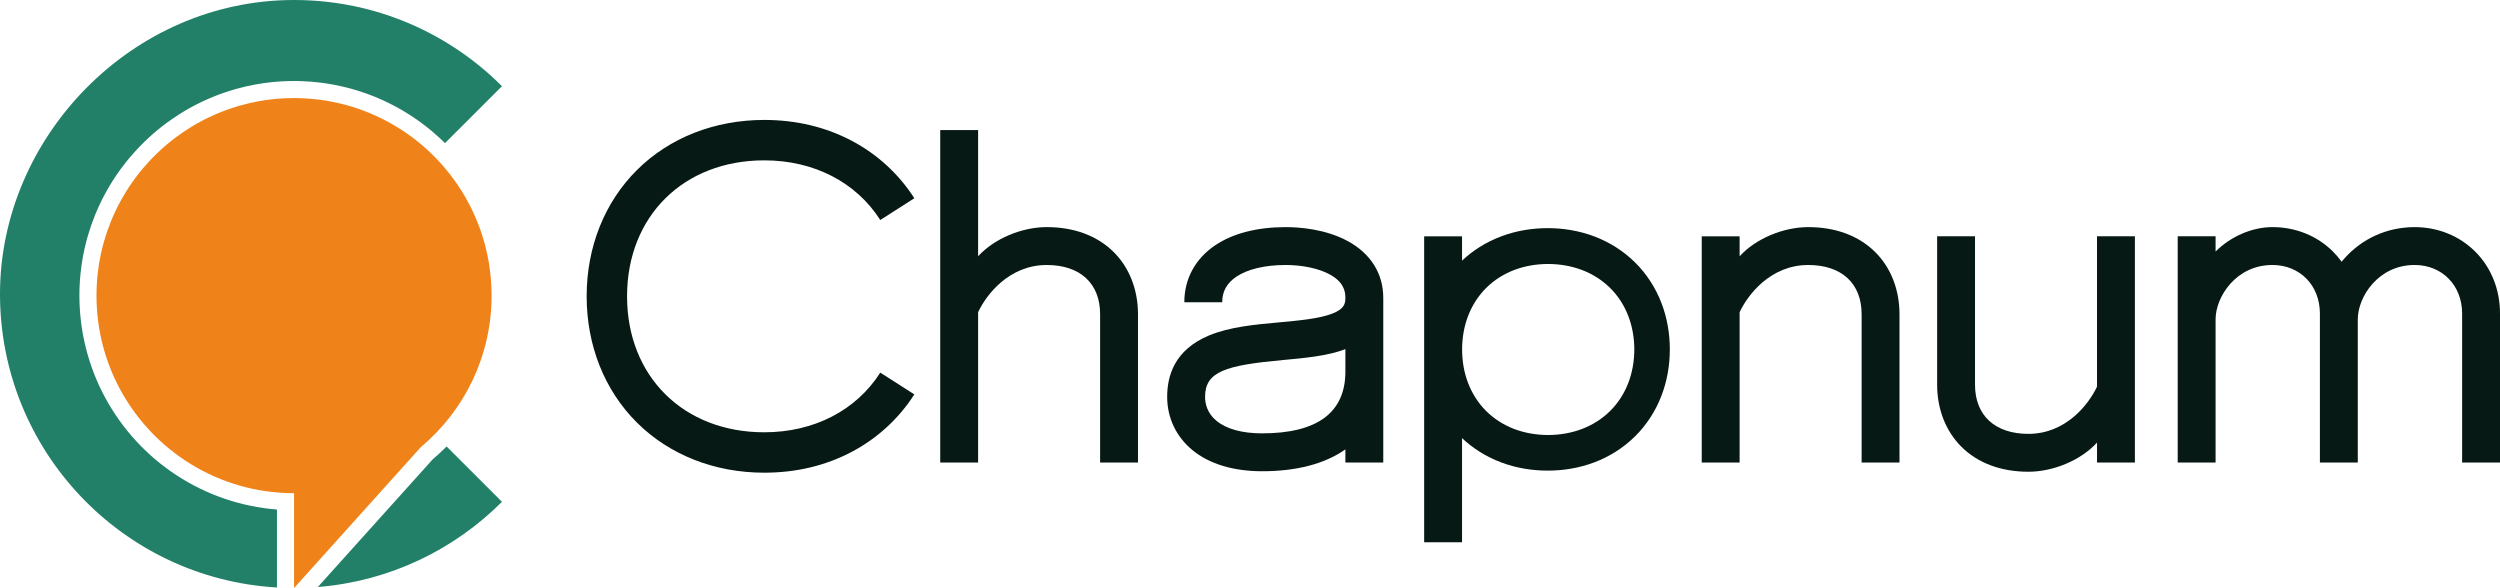 <?xml version="1.0" encoding="UTF-8"?>
<svg id="Calque_2" data-name="Calque 2" xmlns="http://www.w3.org/2000/svg" viewBox="0 0 1760.19 414">
  <defs>
    <style>
      .cls-1 {
        fill: #228068;
      }

      .cls-1, .cls-2, .cls-3 {
        stroke-width: 0px;
      }

      .cls-2 {
        fill: #ef8218;
      }

      .cls-3 {
        fill: #071914;
      }
    </style>
  </defs>
  <g id="Calque_1-2" data-name="Calque 1">
    <g>
      <g>
        <path class="cls-3" d="M599.78,318.09c-18.49,9.77-39.24,14.72-61.67,14.72-34.94,0-66.77-12.52-89.64-35.26-22.84-22.72-35.42-54.3-35.42-88.93s12.58-66.21,35.42-88.92c22.86-22.74,54.7-35.26,89.64-35.26,22.43,0,43.18,4.95,61.67,14.72,17.93,9.47,33.14,23.45,43.98,40.42l-23.98,15.32c-17.05-26.69-46.82-42-81.67-42-56.88,0-96.61,39.37-96.61,95.73s39.72,95.73,96.61,95.73c34.86,0,64.62-15.31,81.67-42l23.98,15.32c-10.84,16.97-26.05,30.94-43.98,40.42Z"/>
        <path class="cls-3" d="M801.23,221.21v104.47h-26.67v-104.47c0-21.68-14.05-34.63-37.58-34.63-26.66,0-42.62,21.08-48.32,33.24v105.86h-26.67V91.56h26.67v88.87c11.45-12.52,30.84-20.53,48.32-20.53,19.31,0,35.64,6.1,47.22,17.64,10.98,10.95,17.03,26.45,17.03,43.66Z"/>
        <path class="cls-3" d="M973.93,209.61v116.07h-26.67v-9.27c-14.59,10.2-34.32,15.38-58.67,15.38-20.27,0-37.25-5.16-49.09-14.93-11.43-9.43-17.72-22.73-17.72-37.47s5.1-33.01,29.4-43.17c14.54-6.08,32.4-7.71,49.67-9.28,13.65-1.25,27.76-2.54,36.94-6.04,8.75-3.33,9.46-7.08,9.46-11.28,0-4.51-1.16-11.13-11.22-16.52-7.74-4.14-19.01-6.52-30.9-6.52-14.44,0-26.75,2.93-34.65,8.24-6.7,4.51-9.96,10.39-9.96,17.99h-26.67c0-16.44,7.72-30.69,21.75-40.12,12.43-8.36,29.56-12.78,49.53-12.78,9.49,0,27.75,1.26,43.48,9.67,16.32,8.73,25.31,22.95,25.31,40.04ZM947.26,245.83c-12.6,4.79-28.55,6.25-43.97,7.66-40.47,3.69-54.83,8.16-54.83,25.89,0,4.69,1.39,11.43,8.02,16.9,7,5.78,18.11,8.83,32.11,8.83,38.93,0,58.67-14.65,58.67-43.54v-15.74Z"/>
        <path class="cls-3" d="M1175.68,246.03c0,11.02-1.88,22.26-5.98,32.82-4.08,10.56-10.4,20.39-18.55,28.42-8.13,8.05-18.01,14.26-28.57,18.24-10.57,4.01-21.77,5.83-32.76,5.85-10.99.01-22.2-1.77-32.79-5.76-5.29-1.98-10.43-4.49-15.26-7.54-4.42-2.78-8.58-5.99-12.39-9.59v73.34h-26.67v-215.43h26.67v17.14c3.8-3.58,7.95-6.79,12.36-9.57,4.83-3.05,9.97-5.56,15.27-7.55,10.6-3.99,21.82-5.78,32.81-5.77,11,.02,22.2,1.85,32.78,5.87,10.56,3.99,20.45,10.21,28.58,18.26,8.16,8.04,14.47,17.89,18.54,28.44,4.1,10.57,5.96,21.8,5.96,32.83ZM1150.68,246.03c-.02-8.25-1.43-16.34-4.32-23.76-2.88-7.42-7.23-14.15-12.83-19.64-5.59-5.5-12.37-9.78-19.84-12.59-7.47-2.82-15.59-4.17-23.86-4.18-8.27.04-16.39,1.43-23.83,4.28-7.44,2.85-14.17,7.16-19.69,12.68-5.54,5.5-9.81,12.22-12.64,19.6-2.85,7.38-4.23,15.42-4.23,23.61,0,8.19,1.36,16.24,4.2,23.62,2.82,7.38,7.09,14.11,12.62,19.63,5.53,5.52,12.26,9.86,19.71,12.71,7.45,2.85,15.57,4.24,23.85,4.29,8.28-.01,16.41-1.37,23.88-4.2,7.47-2.82,14.26-7.1,19.85-12.61,5.6-5.5,9.95-12.24,12.82-19.66,2.89-7.42,4.29-15.52,4.31-23.77Z"/>
        <path class="cls-3" d="M1337.39,221.21v104.47h-26.67v-104.47c0-21.68-14.05-34.63-37.58-34.63-26.66,0-42.62,21.08-48.32,33.24v105.86h-26.67v-159.3h26.67v14.06c11.45-12.52,30.84-20.53,48.32-20.53,19.31,0,35.64,6.1,47.22,17.64,10.98,10.95,17.03,26.45,17.03,43.66Z"/>
        <path class="cls-3" d="M1503.13,166.37v159.3h-26.67v-14.06c-11.45,12.52-30.84,20.53-48.32,20.53-19.31,0-35.64-6.1-47.22-17.64-10.98-10.95-17.03-26.45-17.03-43.66v-104.47h26.67v104.47c0,21.68,14.05,34.63,37.57,34.63,26.66,0,42.62-21.08,48.32-33.23v-105.87h26.67Z"/>
        <path class="cls-3" d="M1760.19,220.74v104.93h-26.67v-104.93c0-19.8-14.06-34.17-33.43-34.17-25.77,0-40.03,22.62-40.03,38.25v100.85h-26.67v-104.93c0-19.8-14.06-34.17-33.43-34.17-25.77,0-40.02,22.61-40.02,38.24v100.86h-26.67v-159.3h26.67v10.72c10.56-10.58,25.73-17.19,40.02-17.19,16.31,0,31.42,6.08,42.54,17.12,2.27,2.25,4.33,4.68,6.18,7.25.67-.82,1.36-1.63,2.07-2.42,12.7-14.15,30.22-21.94,49.34-21.94,16.31,0,31.42,6.08,42.54,17.12,11.33,11.24,17.57,26.77,17.57,43.72Z"/>
      </g>
      <g>
        <path class="cls-1" d="M353.43,353.31c-33.76,33.79-79.15,55.94-129.64,59.99l52.17-58,3.58-3.97,25.04-27.84c3.44-2.91,6.72-5.97,9.86-9.14l38.99,38.96Z"/>
        <path class="cls-1" d="M353.42,60.69l-40.11,40.09c-.12-.11-.23-.23-.35-.35-.25-.25-.51-.5-.77-.75-.36-.35-.73-.71-1.1-1.06-.43-.41-.87-.82-1.3-1.22-.56-.52-1.12-1.03-1.68-1.53-.65-.59-1.28-1.15-1.91-1.7-.53-.47-1.03-.89-1.47-1.26l-.21-.18c-.29-.25-.59-.5-.89-.75l-.32-.27-.14-.12-.15-.11-.15-.12c-.09-.08-.19-.16-.29-.23-.58-.48-1.2-.99-1.9-1.54-.68-.55-1.37-1.08-2.09-1.62-.51-.39-1.04-.8-1.61-1.21-.38-.29-.71-.54-1-.74-.39-.29-.79-.58-1.19-.86-.8-.58-1.57-1.11-2.23-1.56-.66-.47-1.34-.93-2.03-1.38-.42-.29-.84-.57-1.28-.84-.36-.24-.75-.49-1.18-.76-.62-.4-1.16-.74-1.68-1.04-.72-.46-1.45-.91-2.17-1.33-.67-.4-1.34-.79-2.01-1.19-5.45-3.12-11.05-5.89-16.68-8.25-.63-.27-1.27-.53-1.92-.79-.8-.33-1.68-.69-2.62-1.03-.68-.27-1.39-.53-2.21-.82-.33-.13-.67-.25-1-.36-.36-.13-.78-.29-1.27-.45-.7-.25-1.42-.5-2.14-.73-.22-.08-.51-.17-.84-.27-.6-.21-1.23-.41-1.96-.62-.56-.18-1.14-.35-1.77-.53-.36-.12-.71-.23-1.08-.32-.61-.18-1.31-.38-2.05-.57-.44-.13-.9-.25-1.39-.37h-.02c-.69-.19-1.37-.36-2.05-.52-3.96-.99-8-1.81-12.01-2.46-1-.15-1.96-.3-2.92-.44-.21-.03-.42-.06-.63-.08-1.05-.15-2.19-.29-3.46-.43-3.81-.44-7.74-.74-11.66-.88-1.14-.04-2.29-.06-3.45-.09-.71-.01-1.4-.01-2.08-.01-.88,0-1.78.01-2.66.03-.39,0-.79.01-1.18.02-.88.02-1.68.05-2.46.08-1.05.05-2.11.1-3.16.17-.68.04-1.38.09-2.08.14-.39.03-.78.06-1.17.1-.88.07-1.76.14-2.64.24-.31.02-.62.06-.93.1-.87.09-1.72.19-2.55.29-.99.13-2,.26-3.05.41-1.55.23-3.22.5-5.05.83h-.05s-.05.02-.05.02l-.32.06-.13.02c-4.25.78-8.55,1.77-12.8,2.95h-.02s-.02.01-.02.01c-.76.21-1.48.42-2.21.63-.88.25-1.63.48-2.34.71-.46.13-.95.28-1.49.47l-.33.11-.31.1c-.34.1-.68.22-1.02.33l-.17.06c-.41.13-.87.28-1.38.47-.41.14-.83.28-1.23.43-.52.18-1.06.38-1.67.61-.39.13-.77.27-1.14.43-.69.25-1.42.54-2.22.86-.76.29-1.56.62-2.37.97-.59.24-1.16.48-1.7.72-.55.23-1.09.47-1.64.72-.34.14-.68.3-1.01.46-.69.3-1.32.6-1.94.89-.22.11-.51.24-.83.4-.7.33-1.42.68-2.16,1.06-.27.12-.53.26-.79.39-.42.21-.85.43-1.28.66-.64.33-1.3.68-2,1.06-.87.46-1.69.91-2.43,1.33l-.03.02h-.02c-.71.41-1.55.89-2.43,1.41-.53.31-1.08.64-1.67,1.01-.37.21-.73.43-1.1.66l-.2.12c-2.13,1.32-4.04,2.57-5.85,3.82-1.45.98-2.94,2.04-4.55,3.23-.68.5-1.38,1.04-2.08,1.57l-.04.03-.03.02-.04.04c-.49.38-.98.75-1.47,1.14-.68.53-1.37,1.08-2.09,1.69-.52.41-1.04.84-1.55,1.28-.32.27-.64.54-.96.81-.55.47-1.05.9-1.52,1.32-.27.22-.52.45-.76.67-.57.5-1.13,1.01-1.69,1.52l-.02.02-.03.02-.39.36c-.59.55-1.15,1.08-1.71,1.62-1,.93-1.97,1.88-2.87,2.81-.77.76-1.48,1.49-2.1,2.15-.7.72-1.27,1.33-1.82,1.93-1.65,1.78-3.28,3.63-4.85,5.49-.74.9-1.48,1.79-2.24,2.75-1.1,1.37-2.23,2.83-3.35,4.35l-.19.24-.08.13s-.03.03-.04.05c-.61.82-1.2,1.64-1.76,2.45-.63.87-1.23,1.75-1.86,2.68-.81,1.21-1.46,2.2-2.04,3.12-.52.8-.98,1.55-1.43,2.28-.55.89-1.11,1.83-1.66,2.78-.52.87-.98,1.69-1.38,2.4-.17.29-.33.57-.48.86-.32.59-.64,1.17-.95,1.76-.25.43-.44.82-.59,1.11l-.03.06c-.35.66-.67,1.28-.97,1.88-.1.18-.19.37-.28.55l-.03.06c-.47.93-.89,1.79-1.28,2.64-.05.09-.11.21-.17.35-.41.87-.83,1.78-1.28,2.77-.35.79-.76,1.72-1.17,2.69-.08.16-.16.36-.25.58-.23.56-.47,1.13-.7,1.69-1.92,4.72-3.61,9.59-5.01,14.44-.19.64-.36,1.22-.51,1.77-.09.29-.17.59-.24.88-.26.96-.48,1.8-.68,2.6-.06.24-.12.48-.18.71-.21.82-.39,1.59-.55,2.33-.08.32-.15.65-.23.98v.06c-.15.61-.29,1.26-.42,1.92-.12.5-.22,1.02-.33,1.61-.12.56-.23,1.14-.34,1.76-.08.37-.14.71-.18,1.02-.18.93-.32,1.78-.44,2.59-.04.22-.07.44-.1.65-.15.95-.27,1.75-.37,2.51-.13.87-.23,1.66-.31,2.39-.11.78-.19,1.49-.25,2.16-.12,1.01-.21,1.96-.29,2.88-.08.85-.15,1.7-.2,2.53l-.03.38-.03.45v.07c-.04.49-.07.99-.09,1.48-.05.67-.09,1.39-.11,2.17-.04.98-.07,1.95-.1,2.93-.03,1.06-.04,2.17-.04,3.49,0,24.94,6.21,49.66,17.95,71.49,24.51,45.55,70.18,75.1,121.14,79.13v54.88C86.26,407.41,0,317.31,0,207S92.67,0,207,0c57.19,0,108.96,23.19,146.42,60.69Z"/>
        <path class="cls-2" d="M346.05,204.89c-.02-1.07-.06-2.14-.11-3.21-.05-1.07-.11-2.13-.18-3.18-.06-.93-.13-1.85-.22-2.77-.04-.5-.09-.99-.14-1.49-.05-.59-.12-1.18-.19-1.77-.09-.83-.19-1.66-.3-2.49-.09-.73-.19-1.45-.3-2.18-.06-.47-.13-.93-.21-1.39-.07-.48-.15-.96-.24-1.44-.06-.41-.13-.81-.2-1.21-.13-.77-.28-1.55-.44-2.32-.02-.15-.05-.29-.08-.43-.12-.65-.25-1.29-.4-1.94-.11-.57-.24-1.14-.37-1.7-.1-.47-.21-.93-.32-1.39-.07-.32-.15-.64-.23-.96-.19-.79-.39-1.57-.6-2.35,0-.02,0-.04,0-.06-.21-.83-.44-1.65-.68-2.48-.36-1.3-.75-2.59-1.16-3.87-.2-.67-.42-1.33-.64-1.99-.3-.92-.62-1.83-.94-2.74-.01-.03-.02-.07-.04-.11-.31-.87-.63-1.75-.96-2.62-.82-2.16-1.69-4.29-2.62-6.39-.27-.64-.55-1.27-.84-1.89-.51-1.14-1.04-2.26-1.59-3.37-.33-.69-.67-1.37-1.02-2.05-1.02-2-2.08-3.96-3.19-5.9-.36-.64-.73-1.28-1.11-1.92-.11-.18-.21-.35-.32-.52-.4-.69-.82-1.37-1.24-2.04-.38-.61-.76-1.21-1.15-1.81-.4-.64-.82-1.27-1.25-1.9-.4-.61-.81-1.21-1.23-1.81-.33-.5-.68-.99-1.03-1.48-.33-.47-.66-.93-1-1.38-.43-.6-.87-1.2-1.32-1.79-.59-.79-1.19-1.57-1.81-2.35-.01-.02-.02-.04-.03-.05-.41-.52-.81-1.03-1.23-1.53-3.31-4.09-6.84-7.98-10.59-11.66-.24-.24-.48-.47-.72-.7-.31-.31-.63-.62-.95-.92-.4-.38-.8-.76-1.2-1.12-.53-.5-1.06-.98-1.59-1.46-.6-.54-1.2-1.07-1.8-1.59-.5-.45-1.02-.88-1.53-1.31-.38-.33-.77-.65-1.15-.97-.19-.15-.37-.3-.55-.44-.6-.5-1.21-.99-1.82-1.47-.62-.5-1.24-.98-1.87-1.45-.52-.4-1.04-.8-1.56-1.17-.29-.23-.58-.44-.87-.65-.38-.28-.76-.55-1.14-.82-.67-.49-1.35-.96-2.04-1.43-.61-.43-1.23-.85-1.86-1.26-.38-.26-.76-.51-1.15-.76-.35-.23-.69-.45-1.04-.66-.52-.34-1.04-.67-1.57-.98-.67-.43-1.34-.84-2.01-1.23-.63-.38-1.26-.75-1.9-1.12-4.93-2.83-10.06-5.38-15.35-7.59-.58-.25-1.17-.49-1.76-.73-.79-.32-1.58-.64-2.38-.93-.7-.28-1.41-.54-2.12-.79-.25-.1-.5-.19-.75-.27-.41-.15-.81-.3-1.22-.43-.66-.24-1.33-.47-2.01-.69-.24-.08-.48-.16-.73-.23-.6-.21-1.21-.4-1.82-.58-.6-.19-1.21-.37-1.81-.54-.23-.08-.46-.15-.7-.21-.69-.2-1.39-.4-2.09-.58-.33-.1-.67-.19-1-.27h0c-.69-.18-1.37-.36-2.06-.52-3.64-.91-7.34-1.67-11.09-2.27-.95-.15-1.9-.3-2.85-.43-.05,0-.1-.02-.16-.02-1.15-.16-2.3-.3-3.45-.43-3.54-.41-7.12-.68-10.74-.81-1.08-.04-2.16-.06-3.24-.08-.62-.01-1.24-.01-1.86-.01-.84,0-1.67.01-2.5.03-.36,0-.73.01-1.09.02-.75.01-1.49.04-2.23.07-.97.04-1.93.09-2.89.15-.67.04-1.33.09-1.99.14-.32.02-.64.05-.96.08-.85.07-1.7.14-2.55.23-.25.02-.49.05-.74.08-.78.08-1.56.17-2.33.27-.95.12-1.89.24-2.83.38-1.58.23-3.14.49-4.7.77-.16.03-.32.06-.48.09-3.99.73-7.92,1.64-11.78,2.71-.71.2-1.42.4-2.13.61-.71.2-1.42.41-2.12.64-.41.12-.81.24-1.22.38-.27.09-.55.18-.82.27-.36.11-.71.23-1.07.35-.4.13-.79.26-1.19.41-.37.12-.74.25-1.11.39-.58.2-1.15.41-1.73.63-.25.08-.49.17-.74.28-.74.27-1.48.56-2.22.86-.73.28-1.46.58-2.18.89-.5.2-1,.41-1.49.63-.54.23-1.07.46-1.6.7-.28.12-.56.25-.83.38-.63.28-1.26.57-1.88.87-.22.1-.44.2-.65.31-.73.34-1.46.7-2.18,1.07-.18.08-.36.17-.54.27-.41.2-.82.41-1.23.63-.63.32-1.25.65-1.87.99-.76.4-1.5.81-2.25,1.23-.76.43-1.51.86-2.26,1.31-.54.31-1.07.63-1.6.96-.39.22-.77.46-1.16.7-1.81,1.12-3.6,2.28-5.36,3.5-1.42.96-2.82,1.96-4.2,2.98-.64.47-1.28.96-1.92,1.45-.49.38-.98.76-1.47,1.15-.65.5-1.29,1.02-1.93,1.56-.45.35-.9.72-1.34,1.1-.31.26-.62.52-.93.79-.5.42-1,.85-1.49,1.29-.16.13-.31.26-.46.41-.58.51-1.16,1.03-1.73,1.55l-.39.36c-.54.5-1.07,1-1.6,1.51-.89.83-1.77,1.69-2.62,2.57-.67.65-1.31,1.32-1.95,1.99-.56.58-1.11,1.16-1.65,1.75-1.53,1.65-3.02,3.34-4.47,5.07-.69.83-1.38,1.66-2.05,2.51-1.06,1.32-2.1,2.67-3.12,4.04-.06.09-.13.18-.19.27-.58.78-1.15,1.57-1.7,2.36-.58.81-1.14,1.62-1.69,2.44-.65.97-1.29,1.94-1.91,2.92-.45.69-.88,1.39-1.31,2.09-.52.84-1.03,1.69-1.53,2.55-.46.78-.9,1.56-1.34,2.35-.11.18-.21.36-.3.54-.35.62-.68,1.24-1.01,1.86-.18.31-.34.63-.5.94-.32.6-.63,1.2-.93,1.81-.09.16-.17.33-.25.49-.41.82-.81,1.64-1.2,2.47-.03.06-.06.12-.08.17-.42.88-.83,1.77-1.23,2.66-.38.85-.76,1.71-1.12,2.57-.04.09-.08.17-.11.26-.24.57-.48,1.14-.71,1.71-1.77,4.35-3.32,8.8-4.63,13.35-.2.66-.39,1.32-.56,1.98-.02.02-.02.04-.02.06-.26.93-.51,1.86-.74,2.8-.05.18-.09.36-.13.54-.19.73-.37,1.47-.53,2.21-.08.32-.15.65-.22.97-.14.6-.27,1.21-.39,1.82-.11.46-.2.93-.28,1.39-.13.59-.24,1.18-.34,1.78-.06.24-.1.48-.14.73-.15.81-.29,1.62-.41,2.43-.03.18-.06.35-.08.52-.13.8-.25,1.59-.35,2.39-.11.74-.21,1.48-.29,2.22-.09.66-.17,1.32-.23,1.98-.11.89-.19,1.79-.27,2.69-.07.74-.13,1.48-.18,2.23-.02.29-.04.57-.06.86-.03.48-.06.97-.08,1.45-.05.63-.08,1.27-.1,1.9-.04.93-.07,1.85-.09,2.78-.03,1.06-.04,2.12-.04,3.19,0,23.8,5.98,46.21,16.52,65.8,23.47,43.63,69.56,73.29,122.57,73.29v66.78h.02l63.58-70.69h0s.01-.01.01-.01l25.61-28.48s.01-.01.02-.02h.01c30.46-25.51,49.83-63.82,49.83-106.67,0-1.08-.01-2.16-.04-3.24ZM304.72,109.36l-.05.05s-.05-.05-.08-.08l.22-.05-.09.08Z"/>
        <polygon class="cls-1" points="207.01 414 207.01 414 207 414 207.01 414"/>
        <path class="cls-1" d="M304.72,109.36l.09-.09-.22.06s.05.04.08.07l.04-.04Z"/>
        <polygon class="cls-1" points="304.81 109.28 304.81 109.27 304.81 109.28 304.72 109.36 304.81 109.28"/>
        <polygon class="cls-1" points="207 414 207 414 207 414 207 414"/>
      </g>
    </g>
  </g>
</svg>